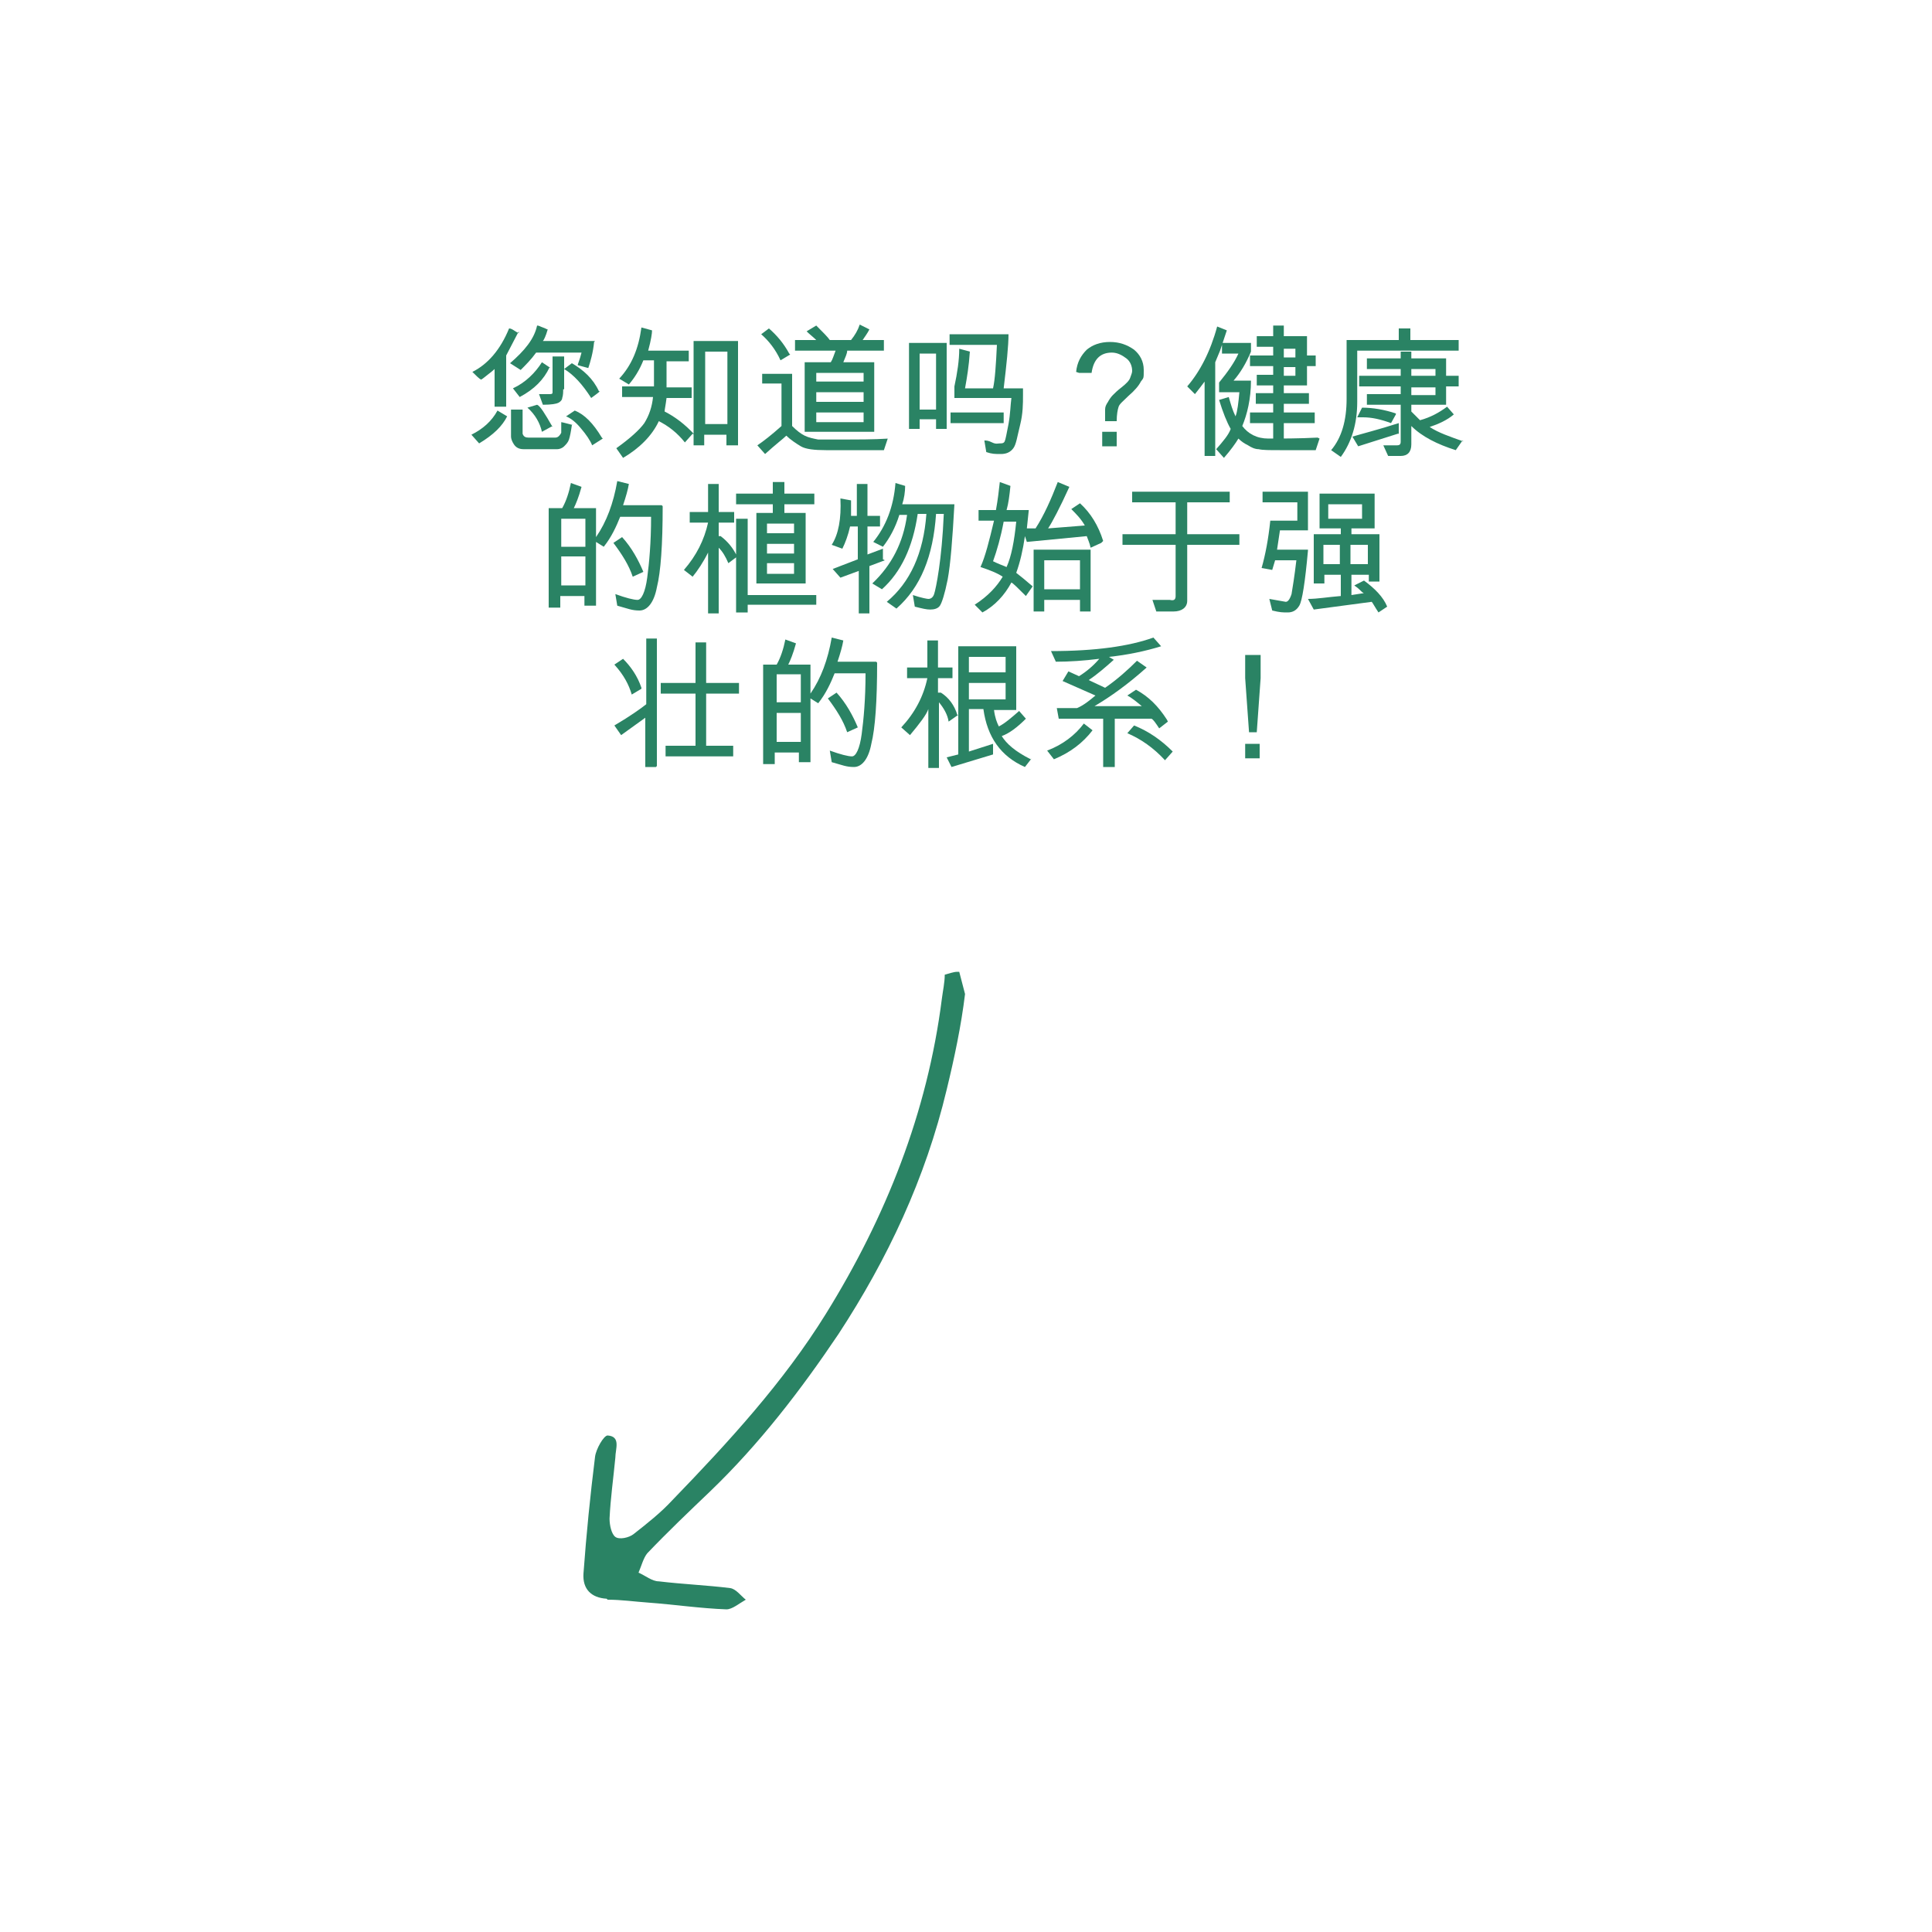 <?xml version="1.0" encoding="UTF-8"?>
<svg xmlns="http://www.w3.org/2000/svg" version="1.1" viewBox="0 0 200 200">
  <defs>
    <style>
      .cls-1 {
        fill: #2a8364;
      }
    </style>
  </defs>
  <!-- Generator: Adobe Illustrator 28.7.1, SVG Export Plug-In . SVG Version: 1.2.0 Build 142)  -->
  <g>
    <g id="Layer_1">
      <path class="cls-1" d="M62.9,165.6c1.4,0,2.8.2,4.2.3,2.7.2,5.4.6,8.1.7.6,0,1.3-.6,2-1-.5-.4-1-1.1-1.6-1.2-2.4-.3-4.9-.4-7.4-.7-.7,0-1.4-.6-2.1-.9.3-.7.5-1.5.9-2,2.1-2.2,4.3-4.3,6.5-6.4,5.1-4.9,9.4-10.5,13.3-16.3,5.1-7.8,9-16.1,11.2-25.3.8-3.3,1.5-6.6,1.9-9.9-.2-.8-.4-1.5-.6-2.3,0,0-.1,0-.2,0-.4,0-.9.2-1.3.3,0,.8-.2,1.7-.3,2.5-1.5,11.8-5.8,22.6-12,32.6-4.4,7.1-10.1,13.3-15.9,19.3-1.2,1.3-2.6,2.4-4,3.5-.5.4-1.5.6-1.9.3-.4-.3-.6-1.2-.6-1.9.1-2.1.4-4.2.6-6.3,0-.9.6-2.2-.8-2.3-.4,0-1.2,1.4-1.3,2.2-.5,4-.9,8-1.2,12.1-.1,1.6.8,2.5,2.4,2.6Z"/>
      <g>
        <path class="cls-1" d="M52.5,43.1c-.5,1-1.4,1.9-2.9,2.8l-.8-.9c1.2-.6,2.1-1.4,2.7-2.5l1,.6ZM53.7,34.3l-1.3,2.5v5.3h-1.2v-3.9c0,0-.2.2-.6.5s-.6.5-.8.6c-.2-.1-.5-.4-.9-.8,1.6-.8,2.9-2.3,3.8-4.5.3,0,.6.3,1,.5ZM61.5,35.4c-.1,1.1-.4,2.1-.6,2.7l-1.1-.3c0-.1.2-.5.4-1.3h-4.7c-.5.7-1.1,1.3-1.6,1.8l-1.1-.7c1.5-1.3,2.5-2.5,2.8-3.9.2,0,.3.1.6.2s.4.2.5.2c-.2.7-.4,1.1-.5,1.2h5.4ZM59.2,44c-.1.7-.2,1.2-.3,1.5-.1.3-.3.5-.5.7-.2.2-.5.3-.7.3h-.6s-2.9,0-2.9,0c-.5,0-.8-.2-1-.5-.2-.3-.3-.6-.3-.8v-2.8h1.2v2.5c.1.3.3.4.6.4h2.8c.3,0,.5-.3.6-.5v-1.1c.1,0,1.2.3,1.2.3ZM56.9,38c-.6,1.3-1.6,2.3-3.1,3.1l-.7-.9c1.3-.6,2.3-1.6,3-2.7l.9.6ZM57.2,44.1l-1.1.6c-.2-.9-.7-1.8-1.5-2.5l1-.3c.3.1.8.9,1.6,2.3ZM58.3,40.3c0,.3,0,.6-.1.9,0,.2-.2.4-.4.5-.2.1-.7.2-1.6.2l-.4-1.1c0,0,.2,0,.2,0s.2,0,.4,0c.2,0,.3,0,.4,0,.3,0,.4,0,.4-.2v-3.7h1.2v3.4ZM62.1,40.5c-.2.2-.5.4-.9.7-.9-1.4-1.8-2.4-2.8-3l.8-.6c1.2.7,2.2,1.6,2.8,2.9ZM62.4,45.4l-1.1.7c-.2-.5-.6-1.1-1.2-1.8-.5-.6-1-1-1.5-1.2l.9-.6c1,.4,1.9,1.3,2.8,2.8Z"/>
        <path class="cls-1" d="M71.7,44.9l-.8.9c-.8-1-1.7-1.7-2.7-2.2-.7,1.5-2,2.8-3.7,3.8l-.7-1c1.4-1,2.4-1.9,2.9-2.6.5-.8.8-1.7.9-2.7h-3.2v-1.1h3.3v-2.7c0,0-1.1,0-1.1,0-.4,1-.9,1.8-1.5,2.5l-1-.6c1.3-1.4,2-3.1,2.3-5.3l1.1.3c0,.3-.1,1-.4,2.1h4.2v1.1h-2.3c0,1.2,0,2,0,2.7h2.6v1.1h-2.6c-.1.8-.2,1.2-.2,1.4,1,.5,2.1,1.3,3.1,2.4ZM76.4,46.1h-1.2v-1.1h-2.3v1.1h-1.1v-10.8h4.6v10.8ZM75.3,43.9v-7.5h-2.3v7.5h2.3Z"/>
        <path class="cls-1" d="M91.9,45.4l-.4,1.2h-6c-1.2,0-2.1-.1-2.6-.4s-1.1-.7-1.5-1.1c-.3.3-1.1.9-2.2,1.9l-.8-.9c.6-.4,1.5-1.1,2.5-2v-4.4h-2v-1h3.1v5.4c.5.5.9.8,1.3,1s.9.3,1.4.4c.5,0,1.4,0,2.6,0s3.2,0,4.7-.1ZM81.8,36.7l-1,.6c-.5-1.1-1.2-2-2-2.7l.8-.6c.8.7,1.5,1.5,2.1,2.6ZM91.5,36.3h-3.8c0,.3-.2.7-.4,1.2h3.2v7.2h-7.2v-7.2h2.7c.2-.3.3-.7.5-1.2h-4.2v-1.1h2.2c-.3-.3-.7-.6-1-.9l1-.6c.7.7,1.2,1.2,1.4,1.5h2.2c.4-.5.7-1,.9-1.6l1,.5c-.2.4-.5.8-.7,1.1h2.2v1.1ZM89.4,39.5v-.9h-4.9v.9h4.9ZM89.4,41.6v-1h-4.9v1h4.9ZM89.4,43.7v-1h-4.9v1h4.9Z"/>
        <path class="cls-1" d="M98,44.4h-1.1v-1h-1.7v1h-1.1v-8.9h3.9v8.9ZM96.9,42.4v-5.8h-1.7v5.8h1.7ZM105.9,40.9c0,.9,0,1.9-.3,3.1s-.4,2-.7,2.4c-.3.4-.7.6-1.3.6s-.9,0-1.5-.2l-.2-1.2c.2,0,.4,0,.8.2s.6.1.8.1.4,0,.5-.2c.1-.2.2-.8.4-1.8.2-1.1.2-2,.3-2.7h-5.9v-1.2c.3-1.4.5-2.7.5-3.9l1.1.3c-.1,1.5-.3,2.7-.5,3.8h2.9c.2-.9.3-2.4.4-4.5h-4.9v-1.1h6.1c0,1.2-.2,3.1-.5,5.6h2v.8ZM103.9,43.8h-5.5v-1.1h5.5v1.1Z"/>
        <path class="cls-1" d="M111.4,38.5c.1-1,.5-1.7,1.1-2.3.6-.5,1.4-.8,2.4-.8s1.8.3,2.5.8c.6.5,1,1.2,1,2.1s0,.8-.3,1.2c-.2.4-.6.9-1.3,1.5-.5.5-.9.8-1,1.1-.1.3-.2.8-.2,1.5h-1.2c0-.6,0-1,0-1.2,0-.3.1-.5.3-.8.1-.2.3-.5.5-.7.2-.2.5-.5.9-.8.5-.4.8-.7.9-1s.2-.5.2-.7c0-.5-.2-1-.6-1.3s-.9-.6-1.5-.6c-1.2,0-1.9.7-2.1,2.1h-1.3ZM115.6,46.2h-1.5v-1.5h1.5v1.5Z"/>
        <path class="cls-1" d="M127,34.2c-.2.6-.4,1.2-.7,2.1l-.5,1.2v9.7h-1.1v-7.7c-.3.4-.6.8-1,1.3l-.8-.8c1.3-1.5,2.4-3.6,3.1-6.2l1,.4ZM136.6,45.4l-.4,1.2h-3.7c-1.1,0-1.8,0-2.2-.1-.4,0-.8-.2-1.1-.4-.4-.2-.7-.4-1-.7-.3.5-.8,1.2-1.5,2l-.8-.9c.7-.8,1.3-1.5,1.5-2.1-.4-.7-.8-1.7-1.2-3l1-.3c.2.7.4,1.4.7,2,.2-.5.3-1.4.4-2.5h-2.1v-1c.9-1.1,1.6-2.1,2-3h-1.7v-1.1h3v.9c-.5,1.2-1.1,2.2-1.8,3h1.8c0,1.9-.4,3.5-.9,4.7.6.8,1.5,1.3,2.7,1.3s3.2,0,5.1-.1ZM136.1,43.8h-3.2v1.6h-1.1v-1.6h-2.4v-1.1h2.4v-.9h-1.8v-1.1h1.8v-.8h-1.7v-1.1h1.7v-.9h-2.4v-1.1h2.4v-.9h-1.7v-1.1h1.7v-1.1h1.1v1.1h2.4v2h.9v1.1h-.9v2h-2.4v.8h2.6v1.1h-2.6v.9h3.2v1.1ZM134.1,37v-.9h-1.2v.9h1.2ZM134.1,38.9v-.9h-1.2v.9h1.2Z"/>
        <path class="cls-1" d="M150.9,36.3h-10.4v5.3c0,2.3-.6,4.2-1.7,5.7l-1-.7c1.1-1.3,1.6-3.1,1.6-5.3v-6.1h5.4v-1.2h1.2v1.2h5v1.1ZM144.7,44.9l-4.1,1.3-.6-1c1-.3,2.6-.7,4.8-1.4v1.1ZM144.5,42.9l-.5.9c-1.1-.4-2-.6-2.9-.6s-.4,0-.6,0l.5-1c1.1,0,2.3.2,3.5.6ZM151.4,45.6l-.7,1c-1.9-.6-3.5-1.4-4.6-2.5v1.9c0,.8-.4,1.2-1.1,1.2h-1.3l-.5-1.1c.7,0,1.1,0,1.4,0s.4-.1.4-.4v-3.8h-3.5v-1.1h3.5v-.8h-4.3v-1.1h4.3v-.7h-3.5v-1.1h3.5v-.7h1.1v.7h3.6v1.8h1.3v1.1h-1.3v1.9h-3.6v.7c.4.4.7.7.9.9,1.1-.3,2-.8,2.8-1.4l.7.8c-.7.6-1.6,1-2.5,1.3.9.6,2.1,1,3.5,1.5ZM148.6,38.9v-.7h-2.5v.7h2.5ZM148.6,40.9v-.8h-2.5v.8h2.5Z"/>
        <path class="cls-1" d="M68.6,52.4c0,4-.2,6.8-.6,8.4-.3,1.6-1,2.4-1.8,2.4s-1.2-.2-2.3-.5l-.2-1.2c1.1.4,1.9.6,2.3.6s.8-.8,1-2.3.4-3.6.4-6.3h-3.2c-.4,1-.9,2.1-1.7,3.1l-.8-.5v6.6h-1.2v-1h-2.5v1.2h-1.2v-10.3h1.4c.4-.7.7-1.6.9-2.6l1.1.4c-.3,1.1-.6,1.8-.8,2.2h2.3v3c1.1-1.6,1.8-3.5,2.2-5.8l1.2.3c-.1.6-.3,1.3-.6,2.2h4ZM60.6,56.6v-2.9h-2.5v2.9h2.5ZM60.6,60.6v-3h-2.5v3h2.5ZM66.6,59.2l-1.1.5c-.4-1.2-1.1-2.3-2-3.5l.9-.6c1,1.1,1.7,2.4,2.2,3.6Z"/>
        <path class="cls-1" d="M84.5,62.6h-7.1v.8h-1.2v-5.7l-.8.6c-.3-.7-.6-1.2-1-1.6v6.8h-1.1v-6.3c-.5,1-1.1,1.9-1.6,2.5l-.9-.7c1.3-1.5,2.1-3.1,2.5-4.9h-1.9v-1.1h1.9v-2.9h1.1v2.9h1.6v1.1h-1.6v1.4h.2c.8.6,1.3,1.3,1.6,1.9v-3.7h1.2v7.9h7.1v1.1ZM84.3,52.2h-3.1v.9h2.2v7.3h-5.1v-7.3h1.7v-.9h-3.8v-1.1h3.8v-1.2h1.2v1.2h3.1v1.1ZM82.2,55.2v-1h-2.8v1h2.8ZM82.2,57.3v-1h-2.8v1h2.8ZM82.2,59.4v-1.1h-2.8v1.1h2.8Z"/>
        <path class="cls-1" d="M91.6,58l-1.6.6v4.9h-1.1v-4.4l-1.9.7-.8-.9,2.6-1v-3.4h-.8c-.2.9-.5,1.7-.8,2.3l-1.1-.4c.7-1.1,1-2.7.9-4.8l1.1.2c0,.4,0,.7,0,1s0,.5,0,.6h.6v-3.3h1.1v3.3h1.3v1.1h-1.3v2.9l1.6-.6v1.1ZM98.8,52.2c-.2,3.6-.4,6.2-.7,7.8-.3,1.5-.6,2.4-.8,2.7s-.6.4-1,.4-.8-.1-1.6-.3l-.2-1.2c.9.3,1.5.4,1.6.4.3,0,.5-.2.6-.5s.3-1.2.5-2.6c.2-1.4.4-3.3.5-5.7h-.8c-.3,4.4-1.6,7.6-4.1,9.8l-1-.7c2.4-2,3.8-5,4.1-9.1h-.9c-.5,3.4-1.7,6-3.7,7.8l-1-.6c2-1.9,3.2-4.2,3.6-7.1h-.8c-.4,1.3-1,2.4-1.7,3.3l-1-.5c1.3-1.6,2.1-3.6,2.3-6.1l1,.3c0,.6-.1,1.3-.3,1.9h5.5Z"/>
        <path class="cls-1" d="M114,56.2l-1.1.5c-.1-.5-.3-.9-.4-1.2l-6.2.6-.2-.6c-.2,1.4-.5,2.7-.9,3.8.4.3,1,.8,1.7,1.4l-.7,1c-.8-.8-1.3-1.3-1.5-1.4-.7,1.3-1.7,2.4-3,3.1l-.8-.8c1.4-.9,2.3-1.9,2.9-2.9-.6-.4-1.4-.7-2.3-1,.5-1.1.9-2.7,1.4-4.8h-1.6v-1.1h1.8c.2-1.1.3-2,.4-2.9l1.1.4c-.1,1-.2,1.8-.4,2.5h2.3l-.2,1.9c.4,0,.7,0,.9,0,.9-1.4,1.6-3,2.3-4.8l1.2.5c-1,2.2-1.8,3.7-2.2,4.3l3.8-.3c-.4-.7-.9-1.2-1.4-1.7l.9-.6c1.1,1,1.9,2.3,2.4,3.9ZM105.2,54h-1.3c-.3,1.6-.7,3-1.1,4.1.4.2.9.4,1.4.6.5-1.1.8-2.7,1-4.7ZM112.9,63.3h-1.1v-1.2h-3.7v1.2h-1.1v-6.4h5.9v6.4ZM111.8,61v-3h-3.7v3h3.7Z"/>
        <path class="cls-1" d="M128.3,56.4h-5.4v5.8c0,.7-.6,1.1-1.4,1.1h-1.8s-.4-1.2-.4-1.2h1.8c.4.1.6,0,.6-.4v-5.3h-5.5v-1.1h5.5v-3.3h-4.5v-1.1h10.1v1.1h-4.4v3.3h5.4v1.1Z"/>
        <path class="cls-1" d="M135.4,57c-.3,3.3-.6,5.2-.9,5.7-.3.5-.7.7-1.2.7s-.8,0-1.6-.2l-.3-1.2,1.7.3c.2,0,.4-.2.6-.8.1-.6.3-1.8.5-3.5h-2.2l-.3,1-1.1-.2c.4-1.4.7-3,.9-4.9h2.8v-1.9h-3.6v-1.1h4.7v4h-2.9l-.3,2h3.2ZM143.6,62.8l-.9.6c-.4-.6-.6-1-.7-1.1l-6,.8-.6-1.1c1,0,2.1-.2,3.4-.3v-2.2h-1.7v.9h-1.1v-5.1h2.8v-.6h-2.2v-3.6h5.7v3.6h-2.4v.6h2.9v4.9h-1.1v-.7h-1.8v2.1l1.3-.2c-.1,0-.3-.2-.5-.4-.2-.2-.4-.3-.5-.4l1-.5c1.1.8,2,1.7,2.4,2.7ZM138.7,58.4v-2h-1.7v2h1.7ZM141,53.7v-1.5h-3.5v1.5h3.5ZM141.6,58.4v-2h-1.8v2h1.8Z"/>
        <path class="cls-1" d="M67.9,79.4h-1.1v-5.1l-2.5,1.8-.7-1c1.7-1,2.8-1.8,3.3-2.2v-6.8h1.1v13.2ZM66.4,71.3l-1,.6c-.3-1-.8-2-1.8-3.1l.9-.6c.8.8,1.5,1.8,1.9,3ZM76.5,71.8h-3.4v5.4h2.8v1.1h-7v-1.1h3.1v-5.4h-3.6v-1.1h3.6v-4.2h1.1v4.2h3.4v1.1Z"/>
        <path class="cls-1" d="M90.8,68.6c0,4-.2,6.8-.6,8.4-.3,1.6-1,2.4-1.8,2.4s-1.2-.2-2.3-.5l-.2-1.2c1.1.4,1.9.6,2.3.6s.8-.8,1-2.3.4-3.6.4-6.3h-3.2c-.4,1-.9,2.1-1.7,3.1l-.8-.5v6.6h-1.2v-1h-2.5v1.2h-1.2v-10.3h1.4c.4-.7.7-1.6.9-2.6l1.1.4c-.3,1.1-.6,1.8-.8,2.2h2.3v3c1.1-1.6,1.8-3.5,2.2-5.8l1.2.3c-.1.6-.3,1.3-.6,2.2h4ZM82.9,72.7v-2.9h-2.5v2.9h2.5ZM82.9,76.8v-3h-2.5v3h2.5ZM88.8,75.3l-1.1.5c-.4-1.2-1.1-2.3-2-3.5l.9-.6c1,1.1,1.7,2.4,2.2,3.6Z"/>
        <path class="cls-1" d="M99.2,74l-1,.7c-.1-.7-.5-1.4-1-2v6.8h-1.1v-6.1c-.2.6-.9,1.5-1.9,2.7l-.9-.8c1.4-1.5,2.3-3.2,2.7-5.1h-2.1v-1.1h2.1v-2.8h1.1v2.8h1.5v1.1h-1.5v1.5h.3c.8.5,1.4,1.3,1.7,2.3ZM106.8,78.5l-.7.9c-2.5-1.1-3.9-3.1-4.3-6h-1.5v4.4l2.5-.8v1.1l-4.3,1.3-.5-1,1.2-.3v-11.2h6v6.6h-2.3c.1.8.3,1.3.5,1.7.6-.3,1.3-.9,2.1-1.6l.7.8c-.9.9-1.7,1.5-2.5,1.8.5.8,1.4,1.6,3,2.4ZM104.1,69.6v-1.6h-3.8v1.6h3.8ZM104.1,72.4v-1.7h-3.8v1.7h3.8Z"/>
        <path class="cls-1" d="M113.1,75.6c-1,1.3-2.3,2.3-4,3l-.7-.9c1.6-.6,2.9-1.6,3.8-2.8l.9.7ZM120.9,74.7l-.9.7c-.4-.6-.6-.9-.8-1h-3.8v5h-1.2v-5h-4.6l-.2-1.1h2.1c.7-.3,1.3-.8,1.9-1.3l-3.4-1.5.6-1,1.1.5c.8-.5,1.5-1.1,2.1-1.8-1.6.2-3.1.3-4.5.3l-.5-1.1c4.6,0,8.1-.5,10.6-1.4l.8.9c-1.6.5-3.5.9-5.4,1.1l.5.3c-.9.8-1.7,1.5-2.6,2.1l1.7.8c1.3-.9,2.4-1.9,3.3-2.8l1,.7c-1.9,1.7-3.7,3-5.4,4h4.9c-.6-.5-1.1-.9-1.5-1.1l.9-.6c1.3.7,2.3,1.7,3.2,3.1ZM121.4,77.8l-.8.9c-1.2-1.3-2.5-2.2-3.9-2.8l.7-.8c1.5.6,2.8,1.5,4,2.7Z"/>
        <path class="cls-1" d="M130.5,70.2l-.4,5.6h-.8l-.4-5.6v-2.4h1.6v2.4ZM130.4,78.5h-1.5v-1.5h1.5v1.5Z"/>
      </g>
    </g>
  </g>
</svg>